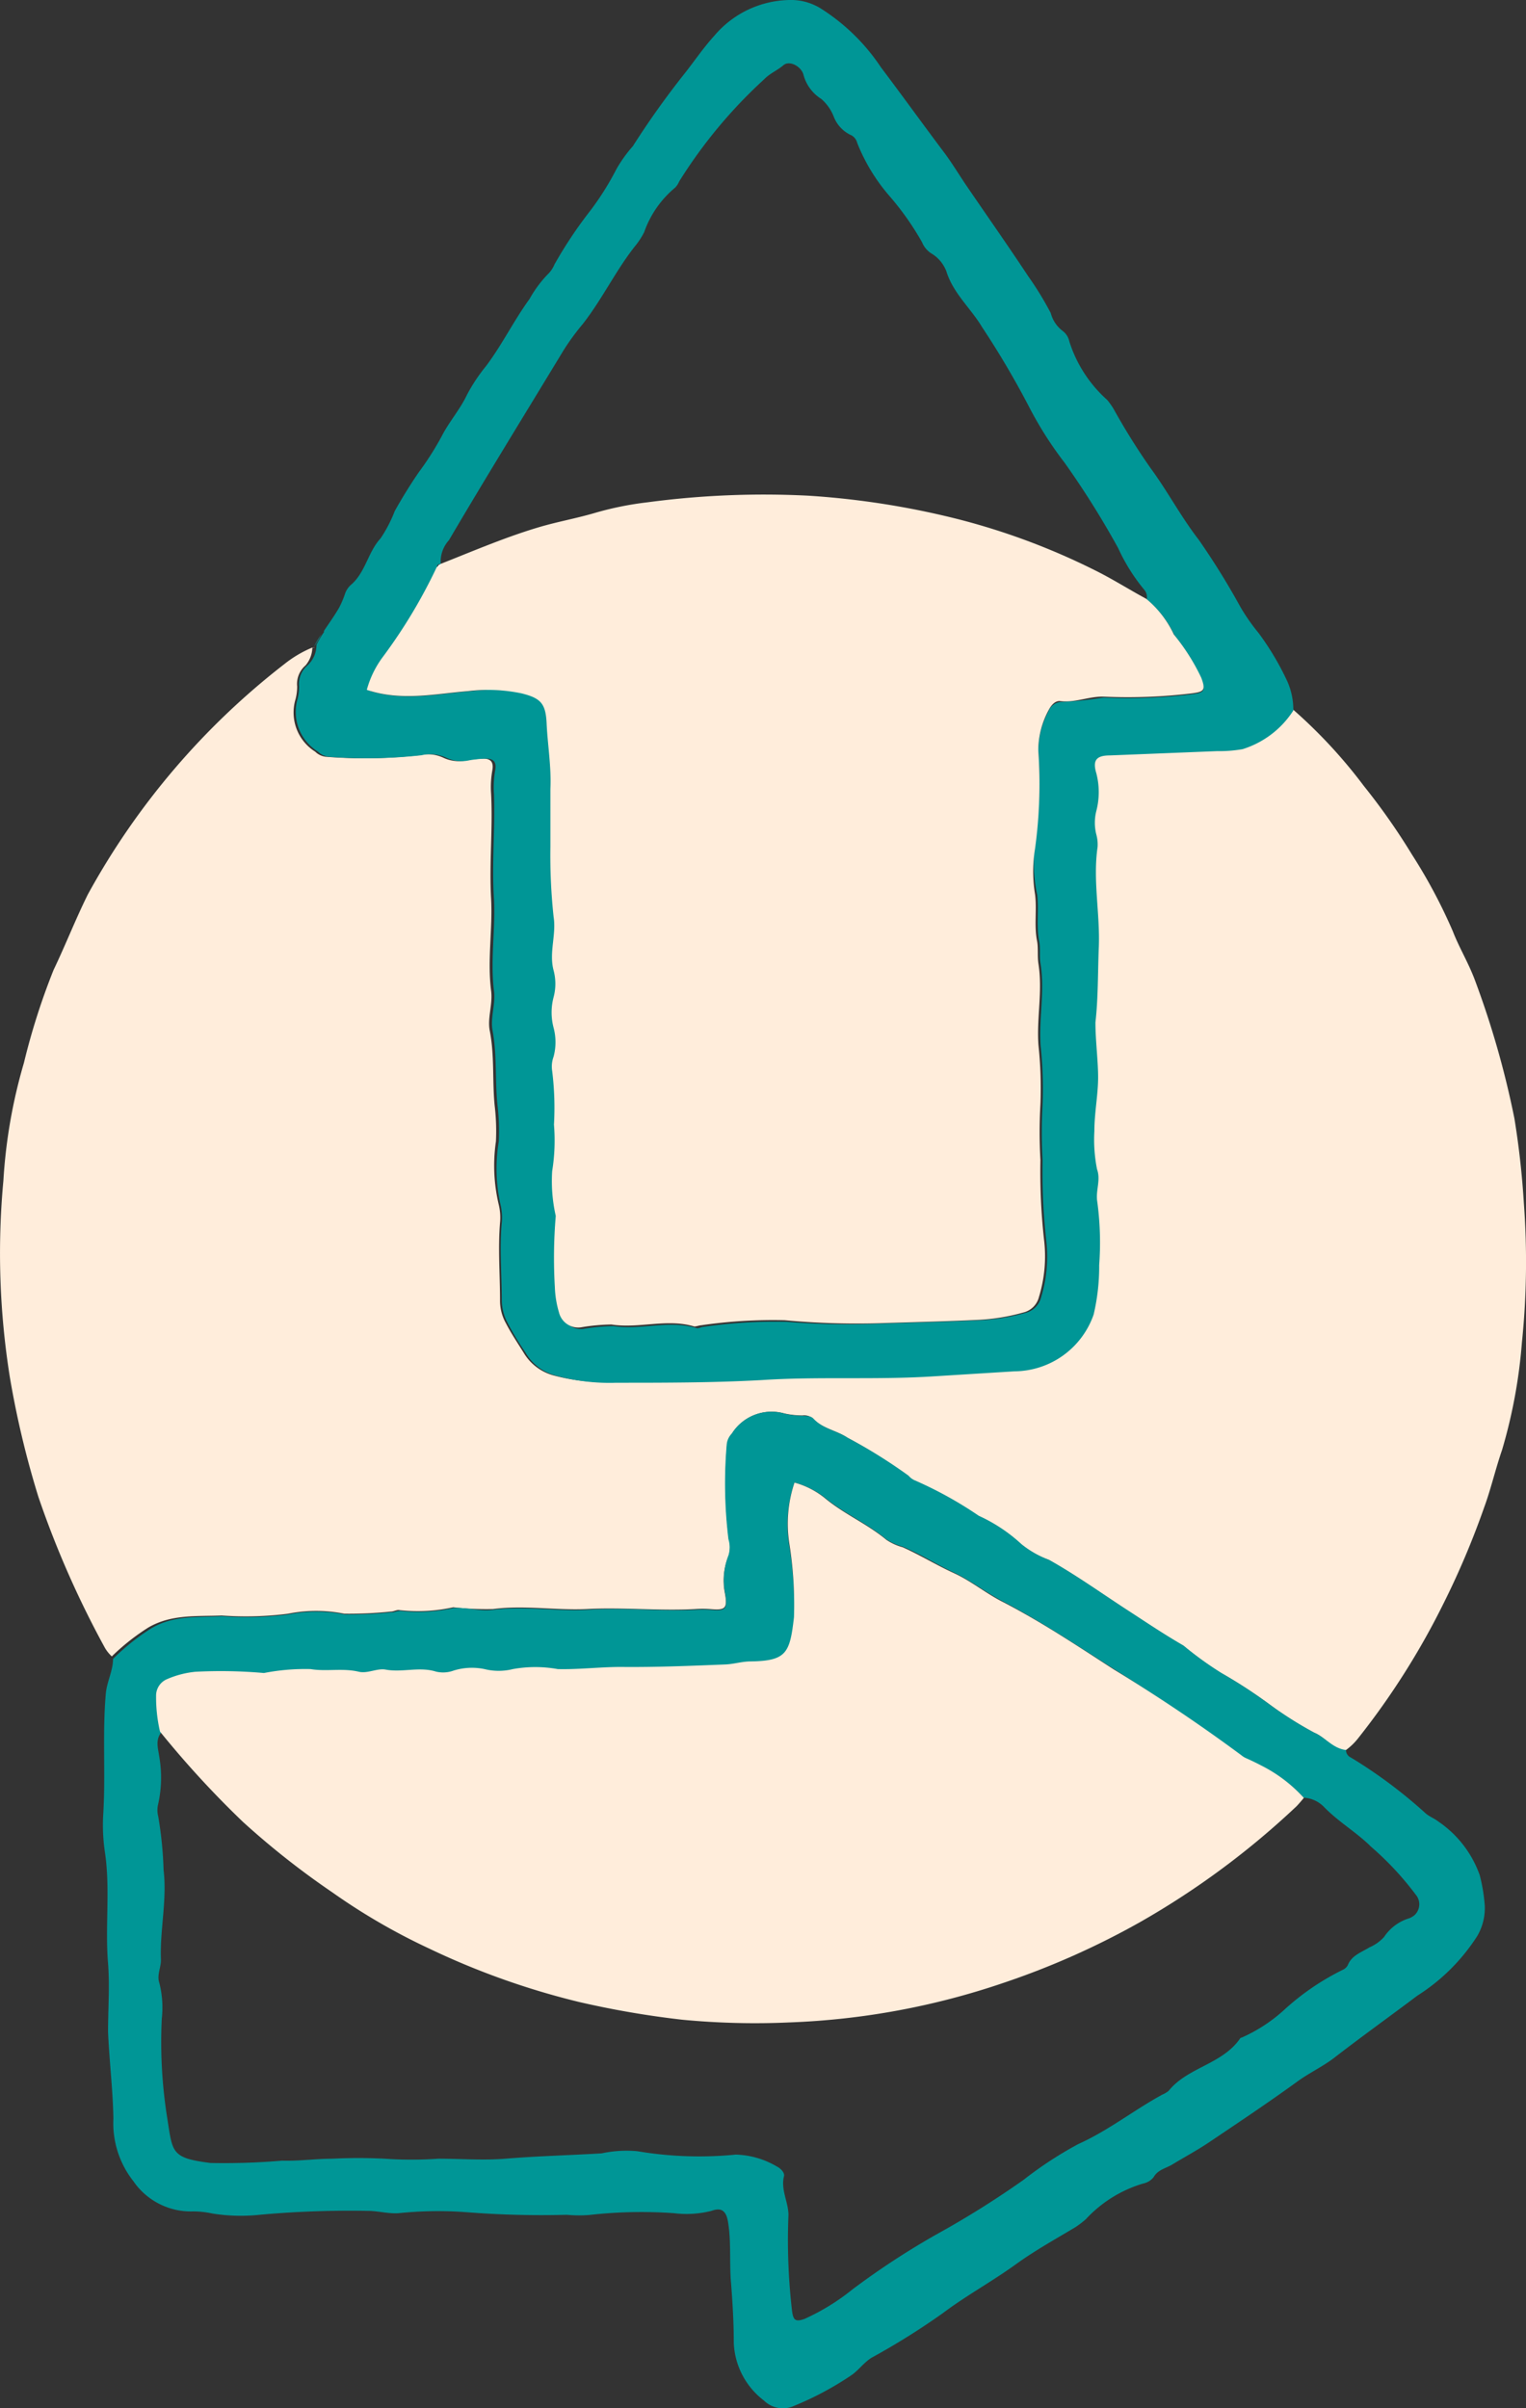 <svg xmlns="http://www.w3.org/2000/svg" viewBox="0 0 85.45 134.81"><rect x="0" y="0" width="85.45" height="134.81" fill="#333333" stroke="none"/><defs><style>.cls-1{fill:#fff;}.cls-2{fill:#ffeddb;}.cls-3{fill:#009696;}</style></defs><g id="Calque_2" data-name="Calque 2"><g id="Calque_1-2" data-name="Calque 1"><g id="Calque_2-2" data-name="Calque 2"><g id="Calque_1-2-2" data-name="Calque 1-2"><path class="cls-1" d="M24.62,31.59c-.08,0-.09.14-.12.22a29.44,29.44,0,0,1-3,5,29.44,29.44,0,0,0,3-5C24.53,31.72,24.54,31.61,24.62,31.59Z"/><path class="cls-1" d="M76.07,97.27a3.45,3.45,0,0,1-.73.7h0A3.45,3.45,0,0,0,76.07,97.27Z"/><path class="cls-1" d="M17.61,36.23a6.54,6.54,0,0,0-1.57.94,6.51,6.51,0,0,1,1.57-.93Z"/><path class="cls-2" d="M12.41,90.44a18.52,18.52,0,0,0,3.72-.1,8,8,0,0,1,3.15,0,22.8,22.8,0,0,0,2.61-.12c.16,0,.35-.12.49-.08a9.18,9.18,0,0,0,3-.16,16.35,16.35,0,0,0,2.22.1c1.75-.23,3.5.08,5.24,0,2-.11,4.06.11,6.09,0a5.61,5.61,0,0,1,.82,0c.83.07,1,0,.85-.85a3.67,3.67,0,0,1,.21-2.17,1.57,1.57,0,0,0,0-.91,25.69,25.69,0,0,1-.1-5.26,1,1,0,0,1,.28-.64,2.63,2.63,0,0,1,2.94-1.12,4.71,4.71,0,0,0,1,.11.77.77,0,0,1,.58.16c.53.58,1.32.67,1.93,1.08a29.62,29.62,0,0,1,3.42,2.14,1,1,0,0,0,.32.25,22,22,0,0,1,3.62,2,9,9,0,0,1,2.36,1.56,5.36,5.36,0,0,0,1.56.89c1.48.83,2.84,1.8,4.26,2.73,1.08.7,2.15,1.43,3.27,2.07a19.24,19.24,0,0,0,2.13,1.54A27.26,27.26,0,0,1,71.2,95.5,20.38,20.38,0,0,0,73.59,97c.61.25,1,.88,1.74,1a3.45,3.45,0,0,0,.73-.7,42.32,42.32,0,0,0,4.75-7.49,46.27,46.27,0,0,0,2.3-5.43c.37-1,.63-2.14,1-3.21a29.11,29.11,0,0,0,1.11-6,44.29,44.29,0,0,0,.11-7.81,47.26,47.26,0,0,0-.53-4.75,50.56,50.56,0,0,0-2.2-7.71c-.37-1-.89-1.84-1.25-2.77a29.73,29.73,0,0,0-2.28-4.28A36.39,36.39,0,0,0,76.37,44a28.16,28.16,0,0,0-4-4.31,5.23,5.23,0,0,1-2.84,2.16,7.55,7.55,0,0,1-1.42.11l-6,.24c-.77,0-1,.28-.77,1a4.19,4.19,0,0,1,0,2.11,2.68,2.68,0,0,0,0,1.32,2.09,2.09,0,0,1,.07.7c-.26,1.86.15,3.71.07,5.58-.06,1.41,0,2.83-.19,4.24q0,1.58.15,3.15c0,1-.24,2-.21,2.94a8.47,8.47,0,0,0,.15,2.13c.16.58-.11,1.14-.05,1.72a17.06,17.06,0,0,1,.12,3.64,11.77,11.77,0,0,1-.31,2.77,4.74,4.74,0,0,1-4.33,3.18L52.24,77c-3.21.19-6.43,0-9.64.21-2.72.18-5.43.12-8.15.15A11.11,11.11,0,0,1,31,77a2.79,2.79,0,0,1-1.67-1.26c-.34-.55-.7-1.08-1-1.66a2.59,2.59,0,0,1-.33-1.3c0-1.44-.12-2.88,0-4.33a3.07,3.07,0,0,0-.07-1,9.43,9.43,0,0,1-.16-3.55,12.13,12.13,0,0,0-.07-2c-.14-1.4,0-2.82-.28-4.22-.13-.71.18-1.46.08-2.22-.22-1.71.09-3.43,0-5.14-.11-2,.1-3.92,0-5.88a5.32,5.32,0,0,1,.07-1.32c.08-.46-.09-.65-.52-.65a6.84,6.84,0,0,0-.91.09,2,2,0,0,1-1.29-.13,2.12,2.12,0,0,0-1.4-.15,27.82,27.82,0,0,1-5.16.09,1,1,0,0,1-.64-.29,2.59,2.59,0,0,1-1.1-2.94,2.82,2.82,0,0,0,.09-.71,1.37,1.37,0,0,1,.47-1.18,1.59,1.59,0,0,0,.38-1,6.51,6.51,0,0,0-1.57.93,41.56,41.56,0,0,0-11,12.89C4.24,51.44,3.67,52.9,3,54.3a37.89,37.89,0,0,0-1.66,5.2A29.56,29.56,0,0,0,.19,66.09a44,44,0,0,0,.36,11,51.55,51.55,0,0,0,1.6,6.71,53.55,53.55,0,0,0,3.73,8.46,2.12,2.12,0,0,0,.38.47,12.39,12.39,0,0,1,2.05-1.62C9.6,90.36,11,90.5,12.41,90.44Z"/><path class="cls-3" d="M75.61,98.39a.46.46,0,0,1-.27-.42h0A.46.46,0,0,0,75.61,98.39Z"/><path class="cls-3" d="M73.59,97a21.79,21.79,0,0,1-2.39-1.5,27.87,27.87,0,0,0-2.79-1.83,19.24,19.24,0,0,1-2.13-1.54c-1.11-.64-2.19-1.37-3.27-2.07-1.41-.92-2.78-1.9-4.26-2.73a5.36,5.36,0,0,1-1.56-.89,9,9,0,0,0-2.38-1.58,22,22,0,0,0-3.62-2,1,1,0,0,1-.32-.25,29,29,0,0,0-3.39-2.11c-.61-.41-1.4-.5-1.93-1.08-.15-.16-.38-.14-.58-.16a4.71,4.71,0,0,1-1-.11,2.62,2.62,0,0,0-3,1.12,1,1,0,0,0-.28.64,25.69,25.69,0,0,0,.1,5.26,1.57,1.57,0,0,1,0,.91,3.81,3.81,0,0,0-.17,2.19c.12.84,0,.92-.85.85a5.61,5.61,0,0,0-.82,0c-2,.09-4-.13-6.09,0-1.74.09-3.5-.22-5.24,0-.76.1-1.48-.14-2.22-.1a9.18,9.18,0,0,1-3,.16c-.15,0-.33.09-.49.08a22.8,22.8,0,0,1-2.61.12,8,8,0,0,0-3.15,0,18.52,18.52,0,0,1-3.72.1c-1.41.08-2.81-.08-4.1.77a12.39,12.39,0,0,0-2,1.62c0,.68-.36,1.29-.41,2-.19,2.24,0,4.48-.14,6.71a10.21,10.21,0,0,0,.1,2.14c.3,2.06,0,4.12.17,6.19.1,1.27,0,2.56,0,3.84.07,1.62.27,3.23.3,4.85a5.24,5.24,0,0,0,1.12,3.51,3.9,3.9,0,0,0,3.33,1.69,5.15,5.15,0,0,1,1.1.12,10.07,10.07,0,0,0,2.63.07,55.79,55.79,0,0,1,6.07-.22c.57,0,1.13.17,1.72.13a21.23,21.23,0,0,1,3.74-.06,53.72,53.72,0,0,0,5.68.15A7.27,7.27,0,0,0,33,124a25.88,25.88,0,0,1,4.74-.1,5.72,5.72,0,0,0,2.1-.13c.56-.21.83,0,.93.64.18,1.1.07,2.22.16,3.33s.16,2.3.16,3.45a4.27,4.27,0,0,0,1.69,3.2,1.51,1.51,0,0,0,1.7.29A17.57,17.57,0,0,0,47.63,133c.42-.27.7-.7,1.16-1a40.48,40.48,0,0,0,4-2.5c1.33-1,2.77-1.78,4.11-2.75,1.05-.76,2.21-1.4,3.34-2.08a5.57,5.57,0,0,0,.56-.43,7.14,7.14,0,0,1,3.21-2,1,1,0,0,0,.59-.36c.23-.4.64-.48,1-.68.69-.42,1.4-.8,2.06-1.24,1.68-1.13,3.36-2.25,5-3.44.63-.46,1.34-.79,2-1.28,1.55-1.2,3.14-2.34,4.71-3.52a10.91,10.91,0,0,0,3.34-3.32,3.08,3.08,0,0,0,.43-1.73,9.62,9.62,0,0,0-.28-1.69,6.08,6.08,0,0,0-2.31-3c-.24-.19-.54-.29-.76-.5a27.11,27.11,0,0,0-4-3l-.15-.09a.46.46,0,0,1-.27-.42h0C74.62,97.88,74.2,97.25,73.59,97Zm3.12,6.33a17,17,0,0,1,2.56,2.73.83.83,0,0,1-.08,1.17,1.28,1.28,0,0,1-.25.15,2.6,2.6,0,0,0-1.44,1.06,2.36,2.36,0,0,1-.82.58c-.45.28-1,.45-1.21,1a.61.61,0,0,1-.29.26,14,14,0,0,0-3.23,2.2,8.82,8.82,0,0,1-2.42,1.59.11.11,0,0,0-.09.05c-1,1.45-2.94,1.61-4,2.93a1.41,1.41,0,0,1-.35.21c-1.6.87-3,2-4.71,2.77a21.46,21.46,0,0,0-3.06,2,51.67,51.67,0,0,1-4.78,3,43.63,43.63,0,0,0-4.81,3.14,12.38,12.38,0,0,1-2.66,1.64c-.52.19-.65.1-.72-.45a34.11,34.11,0,0,1-.2-5.35c0-.74-.44-1.41-.25-2.18.05-.2-.19-.44-.41-.55a4.78,4.78,0,0,0-2.29-.66,20.75,20.75,0,0,1-5.51-.19,6.7,6.7,0,0,0-2,.12c-1.8.11-3.6.15-5.4.3-1.23.1-2.5,0-3.75,0a21.45,21.45,0,0,1-3,0,28.63,28.63,0,0,0-2.93,0c-.94,0-1.88.14-2.82.11a38.18,38.18,0,0,1-4,.13c-2.2-.28-2.12-.57-2.42-2.48A27,27,0,0,1,9.06,113a5.61,5.61,0,0,0-.14-2c-.15-.43.11-.88.09-1.31-.06-1.66.35-3.31.15-5a21.47,21.47,0,0,0-.3-3,1.42,1.42,0,0,1,0-.71,6.79,6.79,0,0,0,.06-2.62c-.06-.45-.24-.94.11-1.37a8.46,8.46,0,0,1-.22-2,1,1,0,0,1,.62-1A5.52,5.52,0,0,1,11,93.71a27.35,27.35,0,0,1,3.84.07,12.17,12.17,0,0,1,2.56-.28c.89.19,1.8-.08,2.71.15.46.11,1-.21,1.5-.12.94.17,1.88-.17,2.81.11a1.71,1.71,0,0,0,1-.06,3.45,3.45,0,0,1,1.72-.08,3.29,3.29,0,0,0,1.59,0,7.06,7.06,0,0,1,2.51,0c1.18,0,2.36-.13,3.54-.12,2,0,3.91-.06,5.86-.14.47,0,.92-.16,1.41-.17,2,0,2.19-.43,2.42-2.48a21.53,21.53,0,0,0-.28-4.09,7.19,7.19,0,0,1,.3-3.5,4.64,4.64,0,0,1,1.68.83c1.08.89,2.37,1.44,3.44,2.33a3.07,3.07,0,0,0,.92.42c1,.41,1.91,1,2.87,1.45s1.83,1.14,2.79,1.64c2.13,1.12,4.13,2.46,6.16,3.75,2.43,1.54,4.83,3.13,7.14,4.85a1.13,1.13,0,0,0,.26.16l.89.43A8.07,8.07,0,0,1,73,100.64a1.7,1.7,0,0,1,1.15.53c.8.82,1.78,1.39,2.58,2.17Z"/><path class="cls-3" d="M18,35.5a5.75,5.75,0,0,0-.42.71h0A5.53,5.53,0,0,0,18,35.5Z"/><path class="cls-3" d="M18.08,35.44c.29-.44.6-.87.86-1.32C18.68,34.58,18.37,35,18.08,35.44Z"/><path class="cls-3" d="M17.22,37.25a1.37,1.37,0,0,0-.47,1.18,2.82,2.82,0,0,1-.09.71,2.61,2.61,0,0,0,1.15,2.94,1,1,0,0,0,.64.29,27.82,27.82,0,0,0,5.16-.09,2.12,2.12,0,0,1,1.4.15,2,2,0,0,0,1.29.13,6.84,6.84,0,0,1,.91-.09c.43,0,.6.18.52.65a5.32,5.32,0,0,0-.07,1.32c.07,2-.13,3.92,0,5.88.09,1.71-.21,3.43,0,5.14.1.75-.21,1.51-.08,2.22.26,1.41.13,2.82.28,4.22a12.13,12.13,0,0,1,.07,2,9.22,9.22,0,0,0,.1,3.55,3.07,3.07,0,0,1,.07,1c-.14,1.44,0,2.88,0,4.33a2.69,2.69,0,0,0,.32,1.27,15.55,15.55,0,0,0,1,1.66A2.75,2.75,0,0,0,31.09,77a11.26,11.26,0,0,0,3.42.41c2.72,0,5.43,0,8.15-.15,3.2-.21,6.42,0,9.64-.21l4.51-.28a4.73,4.73,0,0,0,4.43-3.18,11.77,11.77,0,0,0,.31-2.77,17.06,17.06,0,0,0-.12-3.64c-.06-.58.21-1.14,0-1.72a8.47,8.47,0,0,1-.15-2.13c0-1,.2-2,.21-2.94s-.15-2.1-.15-3.15c.16-1.41.13-2.83.19-4.24.07-1.87-.34-3.72-.07-5.58a2.09,2.09,0,0,0-.07-.7,2.68,2.68,0,0,1,0-1.32,4.19,4.19,0,0,0,0-2.11c-.22-.73,0-1,.77-1l6-.24a7.55,7.55,0,0,0,1.42-.11,5.23,5.23,0,0,0,2.84-2.16,3.91,3.91,0,0,0-.31-1.58,15.42,15.42,0,0,0-1.64-2.77,11.09,11.09,0,0,1-1-1.43,42,42,0,0,0-2.35-3.79c-1-1.29-1.74-2.71-2.69-4a37,37,0,0,1-2.08-3.33,4.34,4.34,0,0,0-.35-.49,7.35,7.35,0,0,1-2.12-3.27,1,1,0,0,0-.37-.59,1.81,1.81,0,0,1-.67-1,18,18,0,0,0-1.26-2.06c-1.11-1.68-2.27-3.33-3.41-5-.42-.61-.8-1.25-1.24-1.85C51.71,7,50.53,5.36,49.33,3.77A11.28,11.28,0,0,0,46,.5,3.17,3.17,0,0,0,44.4,0,5.63,5.63,0,0,0,40,2c-.59.65-1.09,1.38-1.62,2.06a47.43,47.43,0,0,0-2.94,4.12A7.55,7.55,0,0,0,34.5,9.5a15.63,15.63,0,0,1-1.45,2.3,24.07,24.07,0,0,0-2,3,1.67,1.67,0,0,1-.4.58,6.62,6.62,0,0,0-1,1.36c-.88,1.21-1.53,2.55-2.43,3.75a9.58,9.58,0,0,0-1.07,1.61c-.38.81-1,1.51-1.41,2.31a16.39,16.39,0,0,1-1.27,2c-.45.65-.95,1.45-1.37,2.21a7.56,7.56,0,0,1-.79,1.52c-.72.78-.84,1.92-1.68,2.62a1.19,1.19,0,0,0-.32.51A5.17,5.17,0,0,1,19,34c-.26.46-.57.88-.86,1.32v.07a5.75,5.75,0,0,0-.42.71h0A1.55,1.55,0,0,1,17.22,37.25Zm4.25-.45a29.44,29.44,0,0,0,3-5c0-.08,0-.19.12-.22h.09a1.79,1.79,0,0,1,.46-1.34c2.1-3.57,4.28-7.1,6.43-10.65a13.65,13.65,0,0,1,1.07-1.46c1.11-1.42,1.88-3.07,3-4.45a4.34,4.34,0,0,0,.43-.68,5.68,5.68,0,0,1,1.74-2.5,1.11,1.11,0,0,0,.22-.34,27.38,27.38,0,0,1,4.78-5.74c.3-.31.72-.48,1.06-.77s1,.07,1.12.53a2.29,2.29,0,0,0,1,1.36,2.52,2.52,0,0,1,.7,1,1.89,1.89,0,0,0,.91,1A.66.66,0,0,1,48,8,10.34,10.34,0,0,0,49.83,11a15.73,15.73,0,0,1,1.8,2.56,1.34,1.34,0,0,0,.51.62,2,2,0,0,1,.85,1c.38,1.24,1.36,2.06,2,3.13a49.25,49.25,0,0,1,2.62,4.44,20.69,20.69,0,0,0,2,3.15,49.13,49.13,0,0,1,3,4.78A10.46,10.46,0,0,0,64.06,33a.63.63,0,0,1,.15.56,5.72,5.72,0,0,1,1.55,2A11.81,11.81,0,0,1,67.27,38c.24.67.17.77-.48.86a29.88,29.88,0,0,1-5,.19,19.69,19.69,0,0,1-2.41.25.82.82,0,0,0-.68.54A4.69,4.69,0,0,0,58.14,42a25,25,0,0,1-.21,5.47,8.23,8.23,0,0,0,.15,2.62c.1.87-.06,1.73.11,2.6.08.4,0,.86.08,1.29.24,1.52-.1,3,0,4.55a22.89,22.89,0,0,1,.11,3.31,27.06,27.06,0,0,0,0,3.12,34.64,34.64,0,0,0,.2,4.44,7.79,7.79,0,0,1-.28,3.22,1.19,1.19,0,0,1-.89.88,11.25,11.25,0,0,1-2.5.41c-1.87.09-3.73.13-5.6.19a43.77,43.77,0,0,1-5.25-.1,27.91,27.91,0,0,0-4.66.28c-.13,0-.28.11-.4.07-1.54-.47-3.1.13-4.64-.11a10.89,10.89,0,0,0-1.72.16,1.1,1.1,0,0,1-1.18-.86,5.61,5.61,0,0,1-.23-1.4c-.18-1.35.1-2.69.05-4a8.82,8.82,0,0,1-.2-2.51,10.77,10.77,0,0,0,.1-2.6,16.73,16.73,0,0,0-.1-3,1.6,1.6,0,0,1,.08-.81,3.14,3.14,0,0,0,0-1.61,3.34,3.34,0,0,1,0-1.72,2.9,2.9,0,0,0,0-1.49c-.3-1,.13-2,0-3a30.94,30.94,0,0,1-.16-4c0-1.07-.1-2.15,0-3.23.06-1.23-.16-2.43-.21-3.65s-.32-1.44-1.39-1.7a9.17,9.17,0,0,0-3-.13c-1.86.15-3.75.58-5.66,0A5.34,5.34,0,0,1,21.47,36.8Z"/><path class="cls-2" d="M13.61,102a45.35,45.35,0,0,0,5,3.94A34.87,34.87,0,0,0,24,109.07a42.88,42.88,0,0,0,8.4,3,51.47,51.47,0,0,0,5.81,1,42.87,42.87,0,0,0,6,.15,41.85,41.85,0,0,0,12-2.22,44.35,44.35,0,0,0,7.62-3.39,45.67,45.67,0,0,0,8.78-6.5c.14-.15.27-.3.4-.46a8.15,8.15,0,0,0-2.34-1.79c-.29-.15-.59-.3-.89-.43a1.13,1.13,0,0,1-.26-.16c-2.32-1.72-4.69-3.31-7.15-4.81-2-1.29-4-2.63-6.16-3.75-1-.5-1.79-1.18-2.79-1.64s-1.87-1-2.87-1.45a3.07,3.07,0,0,1-.92-.42c-1.07-.89-2.37-1.44-3.44-2.33A4.64,4.64,0,0,0,44.49,83a7.21,7.21,0,0,0-.29,3.42,21.78,21.78,0,0,1,.26,4.11c-.23,2-.41,2.45-2.42,2.48-.49,0-.94.15-1.41.17-2,.08-3.91.16-5.86.14-1.19,0-2.36.15-3.54.12a7.06,7.06,0,0,0-2.51,0,3.29,3.29,0,0,1-1.59,0,3.45,3.45,0,0,0-1.72.08,1.71,1.71,0,0,1-1,.06c-.93-.29-1.87.06-2.81-.11-.48-.09-1,.23-1.5.12-.91-.22-1.82,0-2.71-.15a12,12,0,0,0-2.61.22,27.35,27.35,0,0,0-3.84-.07A5.28,5.28,0,0,0,9.36,94a1,1,0,0,0-.62.94,8.46,8.46,0,0,0,.22,2A54.23,54.23,0,0,0,13.61,102Z"/><path class="cls-2" d="M26.22,38.69a9.17,9.17,0,0,1,3,.13c1.07.27,1.34.57,1.39,1.7s.27,2.42.21,3.65V47.4A32.22,32.22,0,0,0,31,51.33c.16,1-.27,2,0,3a2.9,2.9,0,0,1,0,1.49,3.34,3.34,0,0,0,0,1.72,3.14,3.14,0,0,1,0,1.61,1.6,1.6,0,0,0-.08.81,16.73,16.73,0,0,1,.1,3,10.77,10.77,0,0,1-.1,2.6,8.82,8.82,0,0,0,.2,2.51,28.11,28.11,0,0,0-.05,4,5.61,5.61,0,0,0,.23,1.4,1.11,1.11,0,0,0,1.22.84,10.89,10.89,0,0,1,1.72-.16c1.55.24,3.11-.35,4.64.11.11,0,.26-.06.4-.07a27.91,27.91,0,0,1,4.66-.28,43.72,43.72,0,0,0,5.25.17c1.87-.06,3.73-.1,5.6-.19a11.25,11.25,0,0,0,2.5-.41,1.19,1.19,0,0,0,.89-.88,7.79,7.79,0,0,0,.28-3.22,34.64,34.64,0,0,1-.2-4.44,27.06,27.06,0,0,1,0-3.12,22.89,22.89,0,0,0-.11-3.31c-.11-1.52.24-3,0-4.55-.07-.43,0-.9-.08-1.29-.17-.87,0-1.74-.11-2.6a7.92,7.92,0,0,1,0-2.57,26.6,26.6,0,0,0,.18-5.5,4.74,4.74,0,0,1,.56-2.21c.14-.28.37-.58.68-.54.83.1,1.59-.27,2.41-.25a29.88,29.88,0,0,0,5-.19c.65-.09.72-.2.48-.86a11.61,11.61,0,0,0-1.54-2.43,5.72,5.72,0,0,0-1.55-2c-1-.54-1.92-1.13-2.92-1.62a38.32,38.32,0,0,0-7.59-2.83,46.15,46.15,0,0,0-8.41-1.32,49.21,49.21,0,0,0-9,.37,17.93,17.93,0,0,0-3,.61c-1,.29-2,.47-3,.76-1.91.56-3.74,1.35-5.59,2.08l-.22.19a29.44,29.44,0,0,1-3,5,5.46,5.46,0,0,0-.91,1.86C22.48,39.27,24.36,38.84,26.22,38.69Z"/><path class="cls-1" d="M24.5,31.8l.22-.19h-.09C24.54,31.61,24.53,31.72,24.5,31.8Z"/><polygon class="cls-1" points="24.71 31.61 24.71 31.61 24.73 31.6 24.71 31.61"/></g></g></g></g></svg>
